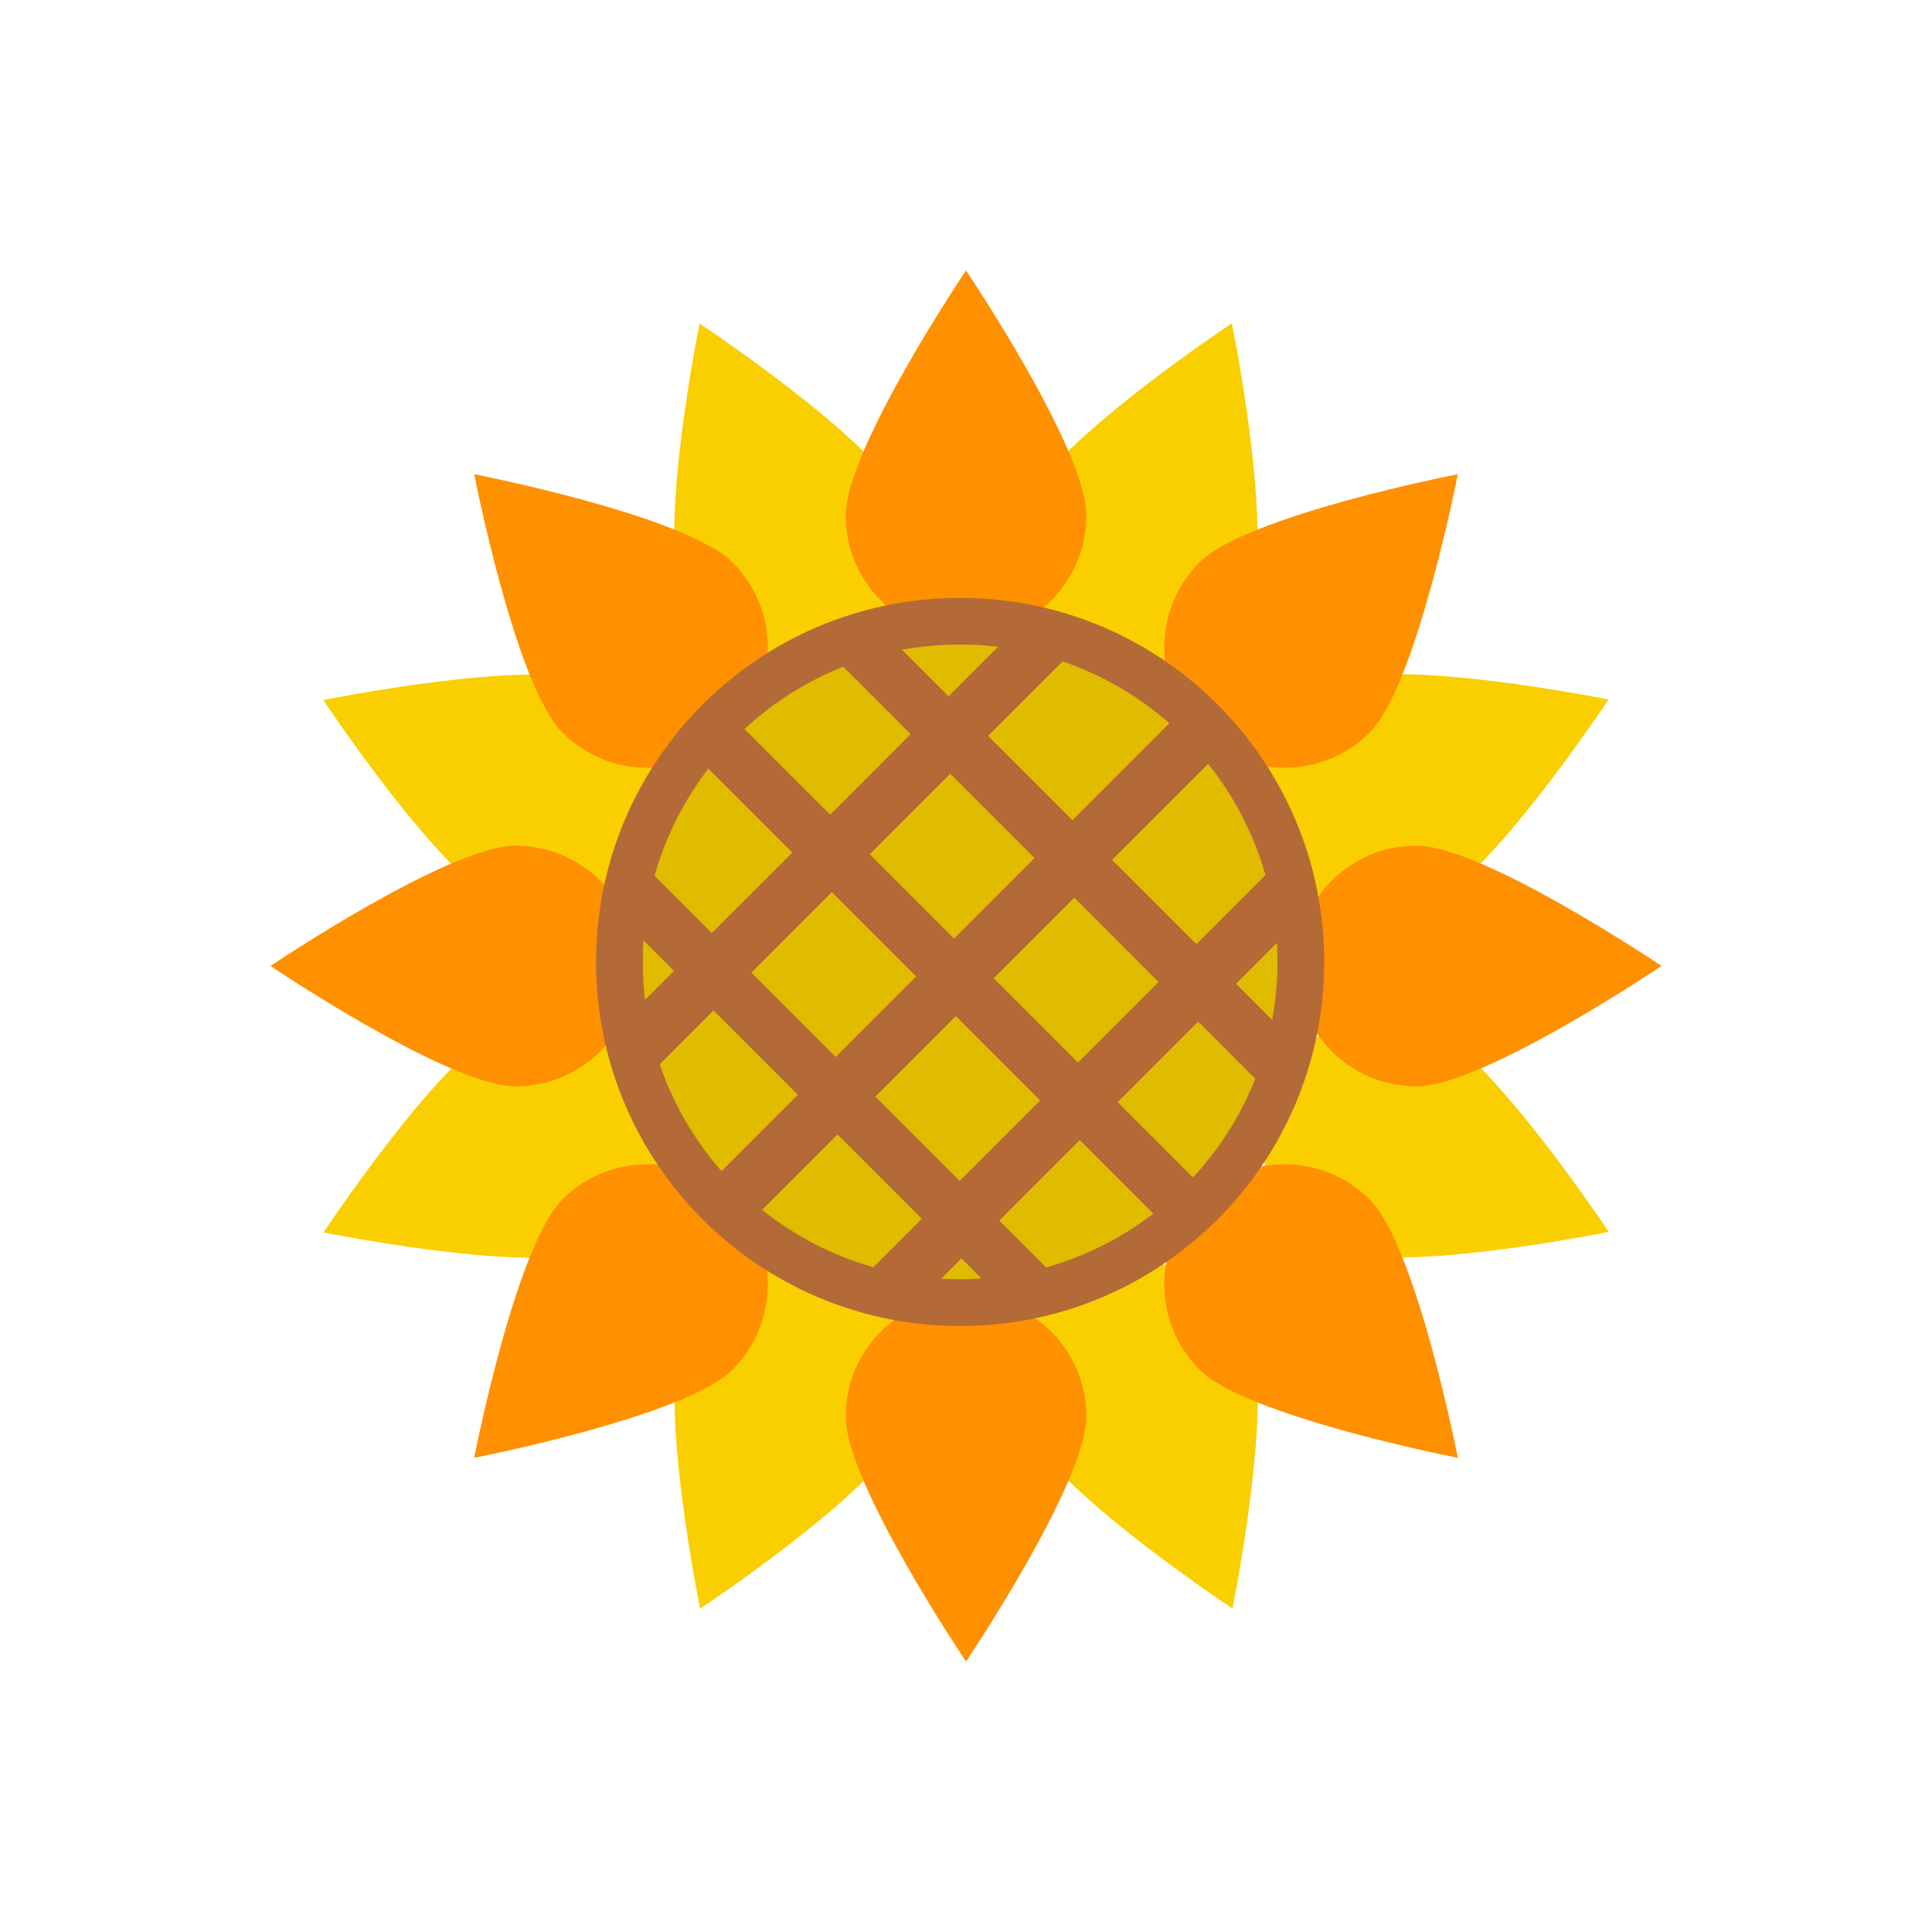 <svg data-bbox="28 28 144 143.999" viewBox="0 0 200 200" height="200" width="200" xmlns="http://www.w3.org/2000/svg" data-type="color">
    <g>
        <path d="M129.343 61.666c-2.634 6.356-9.918 9.378-16.276 6.747-6.356-2.63-9.376-9.916-6.748-16.271 2.63-6.358 21.206-18.676 21.206-18.676s4.446 21.842 1.818 28.2z" fill="#F9CF00" data-color="1"/>
        <path d="M70.659 138.334c2.634-6.356 9.916-9.378 16.274-6.751 6.358 2.634 9.38 9.92 6.749 16.274-2.632 6.358-21.207 18.676-21.207 18.676s-4.444-21.841-1.816-28.199z" fill="#F9CF00" data-color="1"/>
        <path d="M61.669 70.66c6.355 2.629 9.376 9.914 6.748 16.272-2.632 6.358-9.916 9.38-16.273 6.749-6.358-2.63-18.674-21.207-18.674-21.207s21.839-4.444 28.199-1.814z" fill="#F9CF00" data-color="1"/>
        <path d="M138.335 129.337c-6.356-2.625-9.378-9.911-6.749-16.269 2.632-6.358 9.916-9.383 16.274-6.749 6.356 2.63 18.674 21.204 18.674 21.204s-21.843 4.447-28.199 1.814z" fill="#F9CF00" data-color="1"/>
        <path d="M93.642 52.147c2.637 6.355-.382 13.64-6.735 16.278-6.356 2.634-13.642-.379-16.278-6.735-2.637-6.353 1.79-28.198 1.79-28.198s18.585 12.3 21.223 18.655z" fill="#F9CF00" data-color="1"/>
        <path d="M106.36 147.85c-2.637-6.351.38-13.64 6.735-16.274 6.356-2.637 13.644.375 16.278 6.735 2.636 6.353-1.79 28.198-1.79 28.198s-18.587-12.301-21.223-18.659z" fill="#F9CF00" data-color="1"/>
        <path d="M147.854 93.639c-6.356 2.634-13.642-.38-16.278-6.735-2.636-6.351.377-13.64 6.733-16.274 6.355-2.639 28.199 1.788 28.199 1.788s-12.299 18.587-18.654 21.221z" fill="#F9CF00" data-color="1"/>
        <path d="M52.149 106.357c6.354-2.634 13.642.381 16.276 6.739 2.636 6.351-.377 13.64-6.735 16.274-6.351 2.639-28.197-1.791-28.197-1.791s12.3-18.584 18.656-21.222z" fill="#F9CF00" data-color="1"/>
        <path d="M112.458 53.357c0 6.882-5.577 12.46-12.456 12.46-6.88 0-12.458-5.577-12.458-12.46C87.544 46.48 100.002 28 100.002 28s12.456 18.48 12.456 25.357z" fill="#FF9000" data-color="2"/>
        <path d="M87.544 146.639c0-6.879 5.578-12.456 12.458-12.456 6.879 0 12.456 5.577 12.456 12.456 0 6.877-12.456 25.36-12.456 25.36s-12.458-18.483-12.458-25.36z" fill="#FF9000" data-color="2"/>
        <path d="M53.362 87.543c6.88 0 12.456 5.576 12.456 12.454 0 6.88-5.576 12.46-12.456 12.46-6.879 0-25.362-12.46-25.362-12.46s18.483-12.454 25.362-12.454z" fill="#FF9000" data-color="2"/>
        <path d="M146.64 112.457c-6.879 0-12.456-5.579-12.456-12.46 0-6.879 5.577-12.454 12.456-12.454 6.88 0 25.36 12.454 25.36 12.454s-18.48 12.46-25.36 12.46z" fill="#FF9000" data-color="2"/>
        <path d="M75.828 58.213c4.87 4.864 4.87 12.752 0 17.618-4.862 4.866-12.748 4.866-17.614 0-4.866-4.866-9.125-26.742-9.125-26.742s21.876 4.258 26.739 9.124z" fill="#FF9000" data-color="2"/>
        <path d="M124.171 141.789c-4.866-4.866-4.866-12.754 0-17.619 4.866-4.866 12.754-4.866 17.618 0 4.864 4.866 9.125 26.742 9.125 26.742s-21.877-4.259-26.743-9.123z" fill="#FF9000" data-color="2"/>
        <path d="M141.788 75.83c-4.864 4.866-12.752 4.866-17.618 0-4.866-4.866-4.866-12.753 0-17.618 4.866-4.866 26.743-9.125 26.743-9.125s-4.26 21.877-9.125 26.743z" fill="#FF9000" data-color="2"/>
        <path d="M58.214 124.17c4.866-4.866 12.752-4.866 17.614 0 4.87 4.866 4.87 12.753 0 17.619-4.862 4.864-26.739 9.123-26.739 9.123s4.259-21.876 9.125-26.742z" fill="#FF9000" data-color="2"/>
        <path fill="#B36A37" d="M137.08 99.581c0 20.815-16.873 37.688-37.688 37.688s-37.688-16.873-37.688-37.688 16.873-37.688 37.688-37.688 37.688 16.873 37.688 37.688z" data-color="3"/>
        <path fill="#F9CF00" d="M132.242 99.571c0 18.143-14.707 32.85-32.85 32.85s-32.85-14.707-32.85-32.85 14.707-32.85 32.85-32.85 32.85 14.707 32.85 32.85z" data-color="1"/>
        <path opacity=".1" d="M132.242 99.571c0 18.143-14.707 32.85-32.85 32.85s-32.85-14.707-32.85-32.85 14.707-32.85 32.85-32.85 32.85 14.707 32.85 32.85z"/>
        <path d="M127.953 101.842l4.604-4.608a33.035 33.035 0 0 0-1.228-6.981l-7.482 7.482-8.723-8.721 10.235-10.236a33.304 33.304 0 0 0-4.022-4.188l-10.32 10.318-8.725-8.723 8.027-8.026a33.145 33.145 0 0 0-6.641-1.567l-5.489 5.487-5.171-5.169a33.009 33.009 0 0 0-6.047 1.793L94.269 76l-8.33 8.332-9.148-9.146a32.907 32.907 0 0 0-3.745 4.098l8.971 8.971-8.332 8.33-6.252-6.25a33.236 33.236 0 0 0-1.196 6.645l3.528 3.526-3.351 3.353a33.067 33.067 0 0 0 1.567 6.64l5.887-5.889 8.725 8.725-8.183 8.185a33.801 33.801 0 0 0 4.188 4.022l8.102-8.098 8.723 8.723-5.346 5.344a32.992 32.992 0 0 0 6.981 1.23l2.469-2.471 2.457 2.457a32.973 32.973 0 0 0 6.645-1.195l-5.183-5.183 8.332-8.332 7.903 7.903a33.602 33.602 0 0 0 4.099-3.747l-8.079-8.079 8.332-8.334 6.225 6.229a33.057 33.057 0 0 0 1.795-6.045l-4.1-4.102zM98.371 80.103l8.725 8.725-8.33 8.332-8.725-8.725 8.33-8.332zm-11.859 29.309l-8.723-8.721 8.33-8.335 8.725 8.727-8.332 8.329zm12.83 12.832l-8.723-8.723 8.33-8.332 8.725 8.723-8.332 8.332zm12.254-12.256l-8.723-8.721 8.332-8.335 8.721 8.725-8.33 8.331z" fill="#B36A37" data-color="3"/>
    </g>
</svg>
